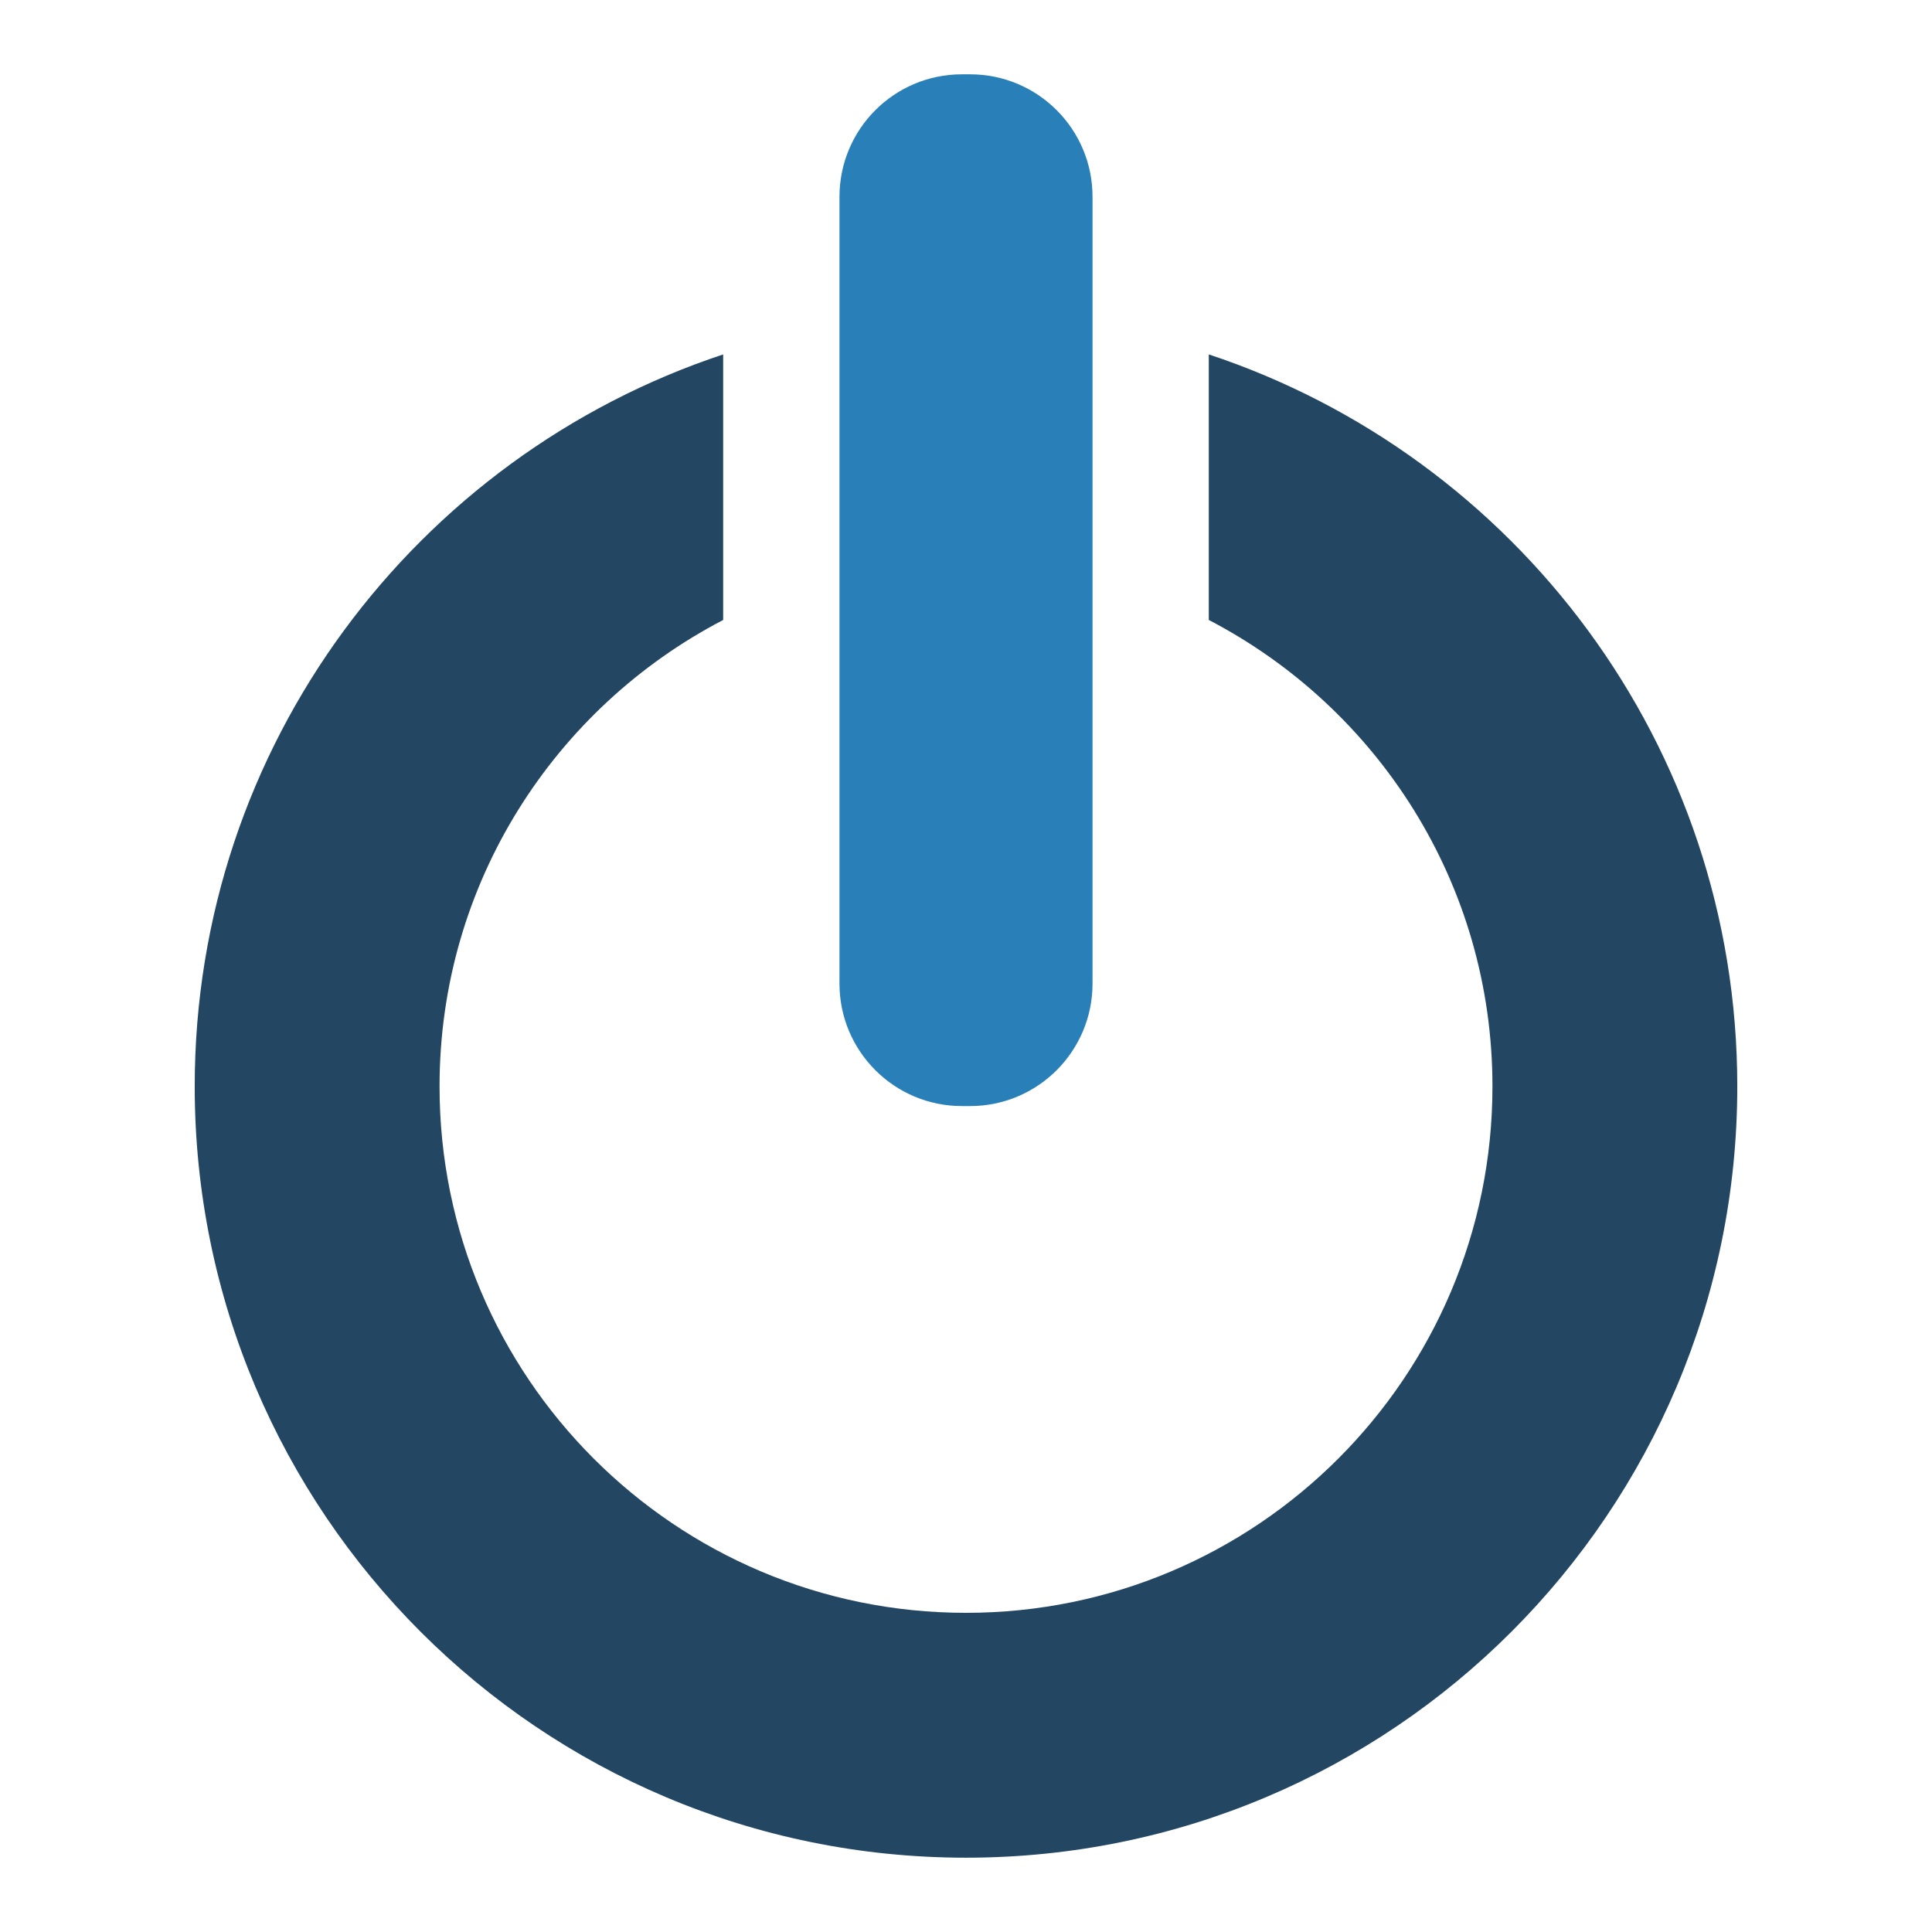 <?xml version="1.0" encoding="utf-8"?>
<!-- Generator: Adobe Illustrator 16.0.0, SVG Export Plug-In . SVG Version: 6.00 Build 0)  -->
<!DOCTYPE svg PUBLIC "-//W3C//DTD SVG 1.1//EN" "http://www.w3.org/Graphics/SVG/1.1/DTD/svg11.dtd">
<svg version="1.1" xmlns="http://www.w3.org/2000/svg" xmlns:xlink="http://www.w3.org/1999/xlink" x="0px" y="0px" width="130px"
	 height="130px" viewBox="0 0 130 130" enable-background="new 0 0 130 130" xml:space="preserve">
<g id="demo">
</g>
<g id="visibility">
</g>
<g id="result">
</g>
<g id="credibility">
</g>
<g id="accessibility">
	<g>
		<path fill="#234662" d="M81.337,23.848v17.868c11.336,5.899,19.087,17.722,19.087,31.384c0,19.564-15.86,35.424-35.424,35.424
			S29.576,92.664,29.576,73.1c0-13.662,7.751-25.484,19.084-31.383V23.848C28.006,30.696,13.102,50.149,13.102,73.1
			c0,28.666,23.235,51.9,51.898,51.9s51.898-23.234,51.898-51.9C116.898,50.148,101.992,30.695,81.337,23.848z"/>
		<path fill="#2980B9" d="M73.514,66.186c0,4.549-3.688,8.239-8.238,8.239h-0.551c-4.55,0-8.238-3.69-8.238-8.239V13.238
			c0-4.55,3.688-8.238,8.238-8.238h0.551c4.55,0,8.238,3.688,8.238,8.238V66.186z"/>
	</g>
</g>
</svg>
